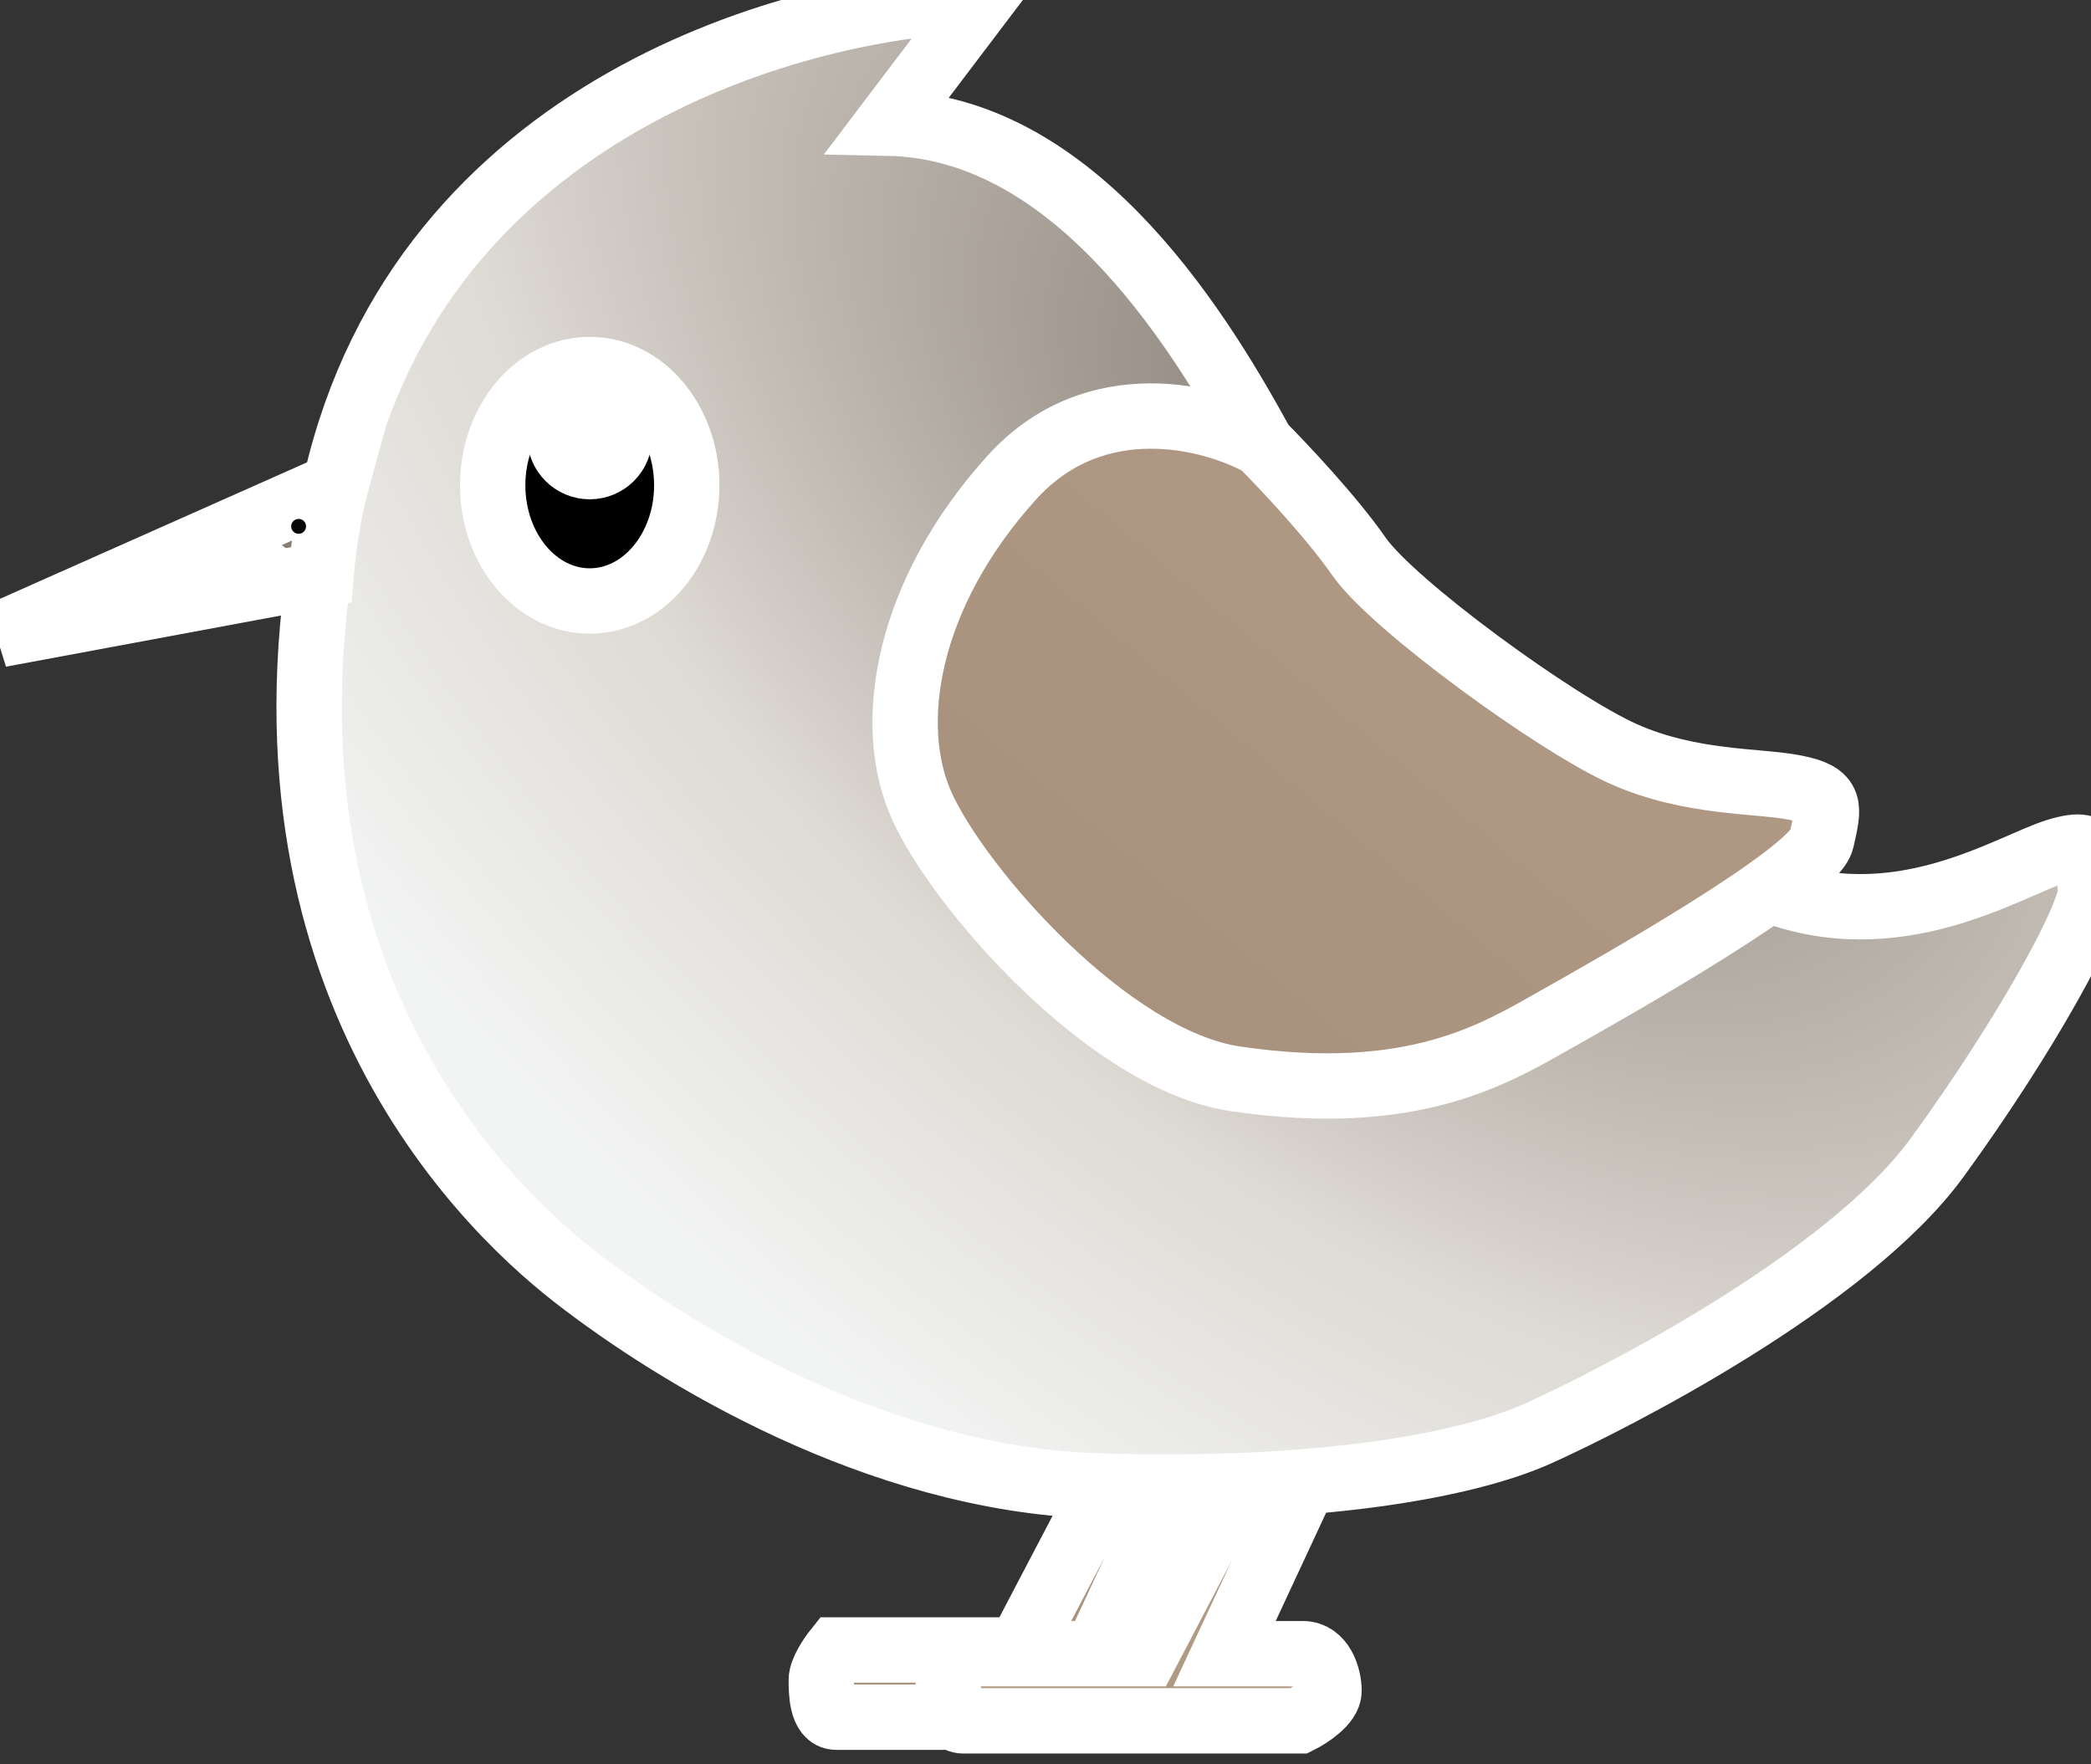 <svg width="32" height="27" viewBox="0 0 32 27" fill="none" xmlns="http://www.w3.org/2000/svg" xmlns:dc="http://purl.org/dc/elements/1.1/" xmlns:cc="http://creativecommons.org/ns#" xmlns:rdf="http://www.w3.org/1999/02/22-rdf-syntax-ns#" xmlns:svg="http://www.w3.org/2000/svg" stroke="rgb(255, 255, 255)"><rect x="0" y="0" width="32" height="27" fill="#333333" stroke="none"/><path d="M5.143 7.369C6.468 1.611 12.284 0.057 15.026 0L13.598 1.885C16.34 1.942 18.225 4.799 19.31 6.798C20.11 8.74 25.023 12.796 27.022 13.596C29.022 14.396 30.736 13.254 31.478 13.025C32.221 12.796 31.935 13.254 31.992 13.596C32.05 13.939 31.021 15.824 29.65 17.709C28.279 19.595 24.68 21.423 23.538 21.937C22.395 22.451 20.053 22.851 16.739 22.737C13.426 22.622 10.341 20.737 8.799 19.538C7.256 18.338 3.486 14.568 5.143 7.369Z" fill="url(#paint0_radial_532_20)"/><path d="M15.481 7.312C16.76 5.896 18.566 6.379 19.308 6.798C19.632 7.122 20.382 7.918 20.794 8.512C21.308 9.255 23.821 11.083 24.85 11.54C25.878 11.997 26.906 11.94 27.477 12.054C28.049 12.168 27.992 12.34 27.877 12.854C27.763 13.368 24.735 15.082 23.821 15.596C22.907 16.11 21.651 16.913 18.908 16.51C16.966 16.224 14.681 13.597 14.11 12.34C13.538 11.083 13.881 9.083 15.481 7.312Z" fill="url(#paint1_linear_532_20)"/><path d="M0 9.711L5.141 7.426C5.004 7.929 4.932 8.55 4.913 8.797L0 9.711Z" fill="#897F76"/><circle cx="4.57" cy="8.055" r="0.114" fill="#070707"/><ellipse cx="9.025" cy="7.426" rx="1.485" ry="1.771" fill="black"/><circle cx="9.025" cy="6.684" r="0.457" fill="white"/><path d="M12.798 25.25H15.597L16.854 22.851L17.939 22.794L16.797 25.25H17.996C18.282 25.25 18.396 25.593 18.396 25.821C18.396 26.004 18.092 26.202 17.939 26.279H12.798C12.569 26.279 12.569 25.879 12.569 25.707C12.569 25.57 12.722 25.345 12.798 25.25Z" fill="#AA937E"/><path d="M14.74 25.307H17.54L18.796 22.908L19.882 22.851L18.739 25.307H19.939C20.224 25.307 20.339 25.65 20.339 25.878C20.339 26.061 20.034 26.259 19.882 26.335H14.74C14.512 26.335 14.512 25.936 14.512 25.764C14.512 25.627 14.664 25.402 14.74 25.307Z" fill="#B19A84"/><defs><radialGradient id="paint0_radial_532_20" cx="0" cy="0" r="1" gradientUnits="userSpaceOnUse" gradientTransform="translate(21.576 7.605) rotate(131.66) scale(18.296 32.467)"><stop offset="0.026" stop-color="#897F75"/><stop offset="0.539" stop-color="#DEDAD4"/><stop offset="0.861" stop-color="#F2F4F3"/></radialGradient><linearGradient id="paint1_linear_532_20" x1="21.879" y1="9.655" x2="17.08" y2="15.367" gradientUnits="userSpaceOnUse"><stop stop-color="#AE9883"/><stop offset="1" stop-color="#A9927D"/></linearGradient></defs></svg>